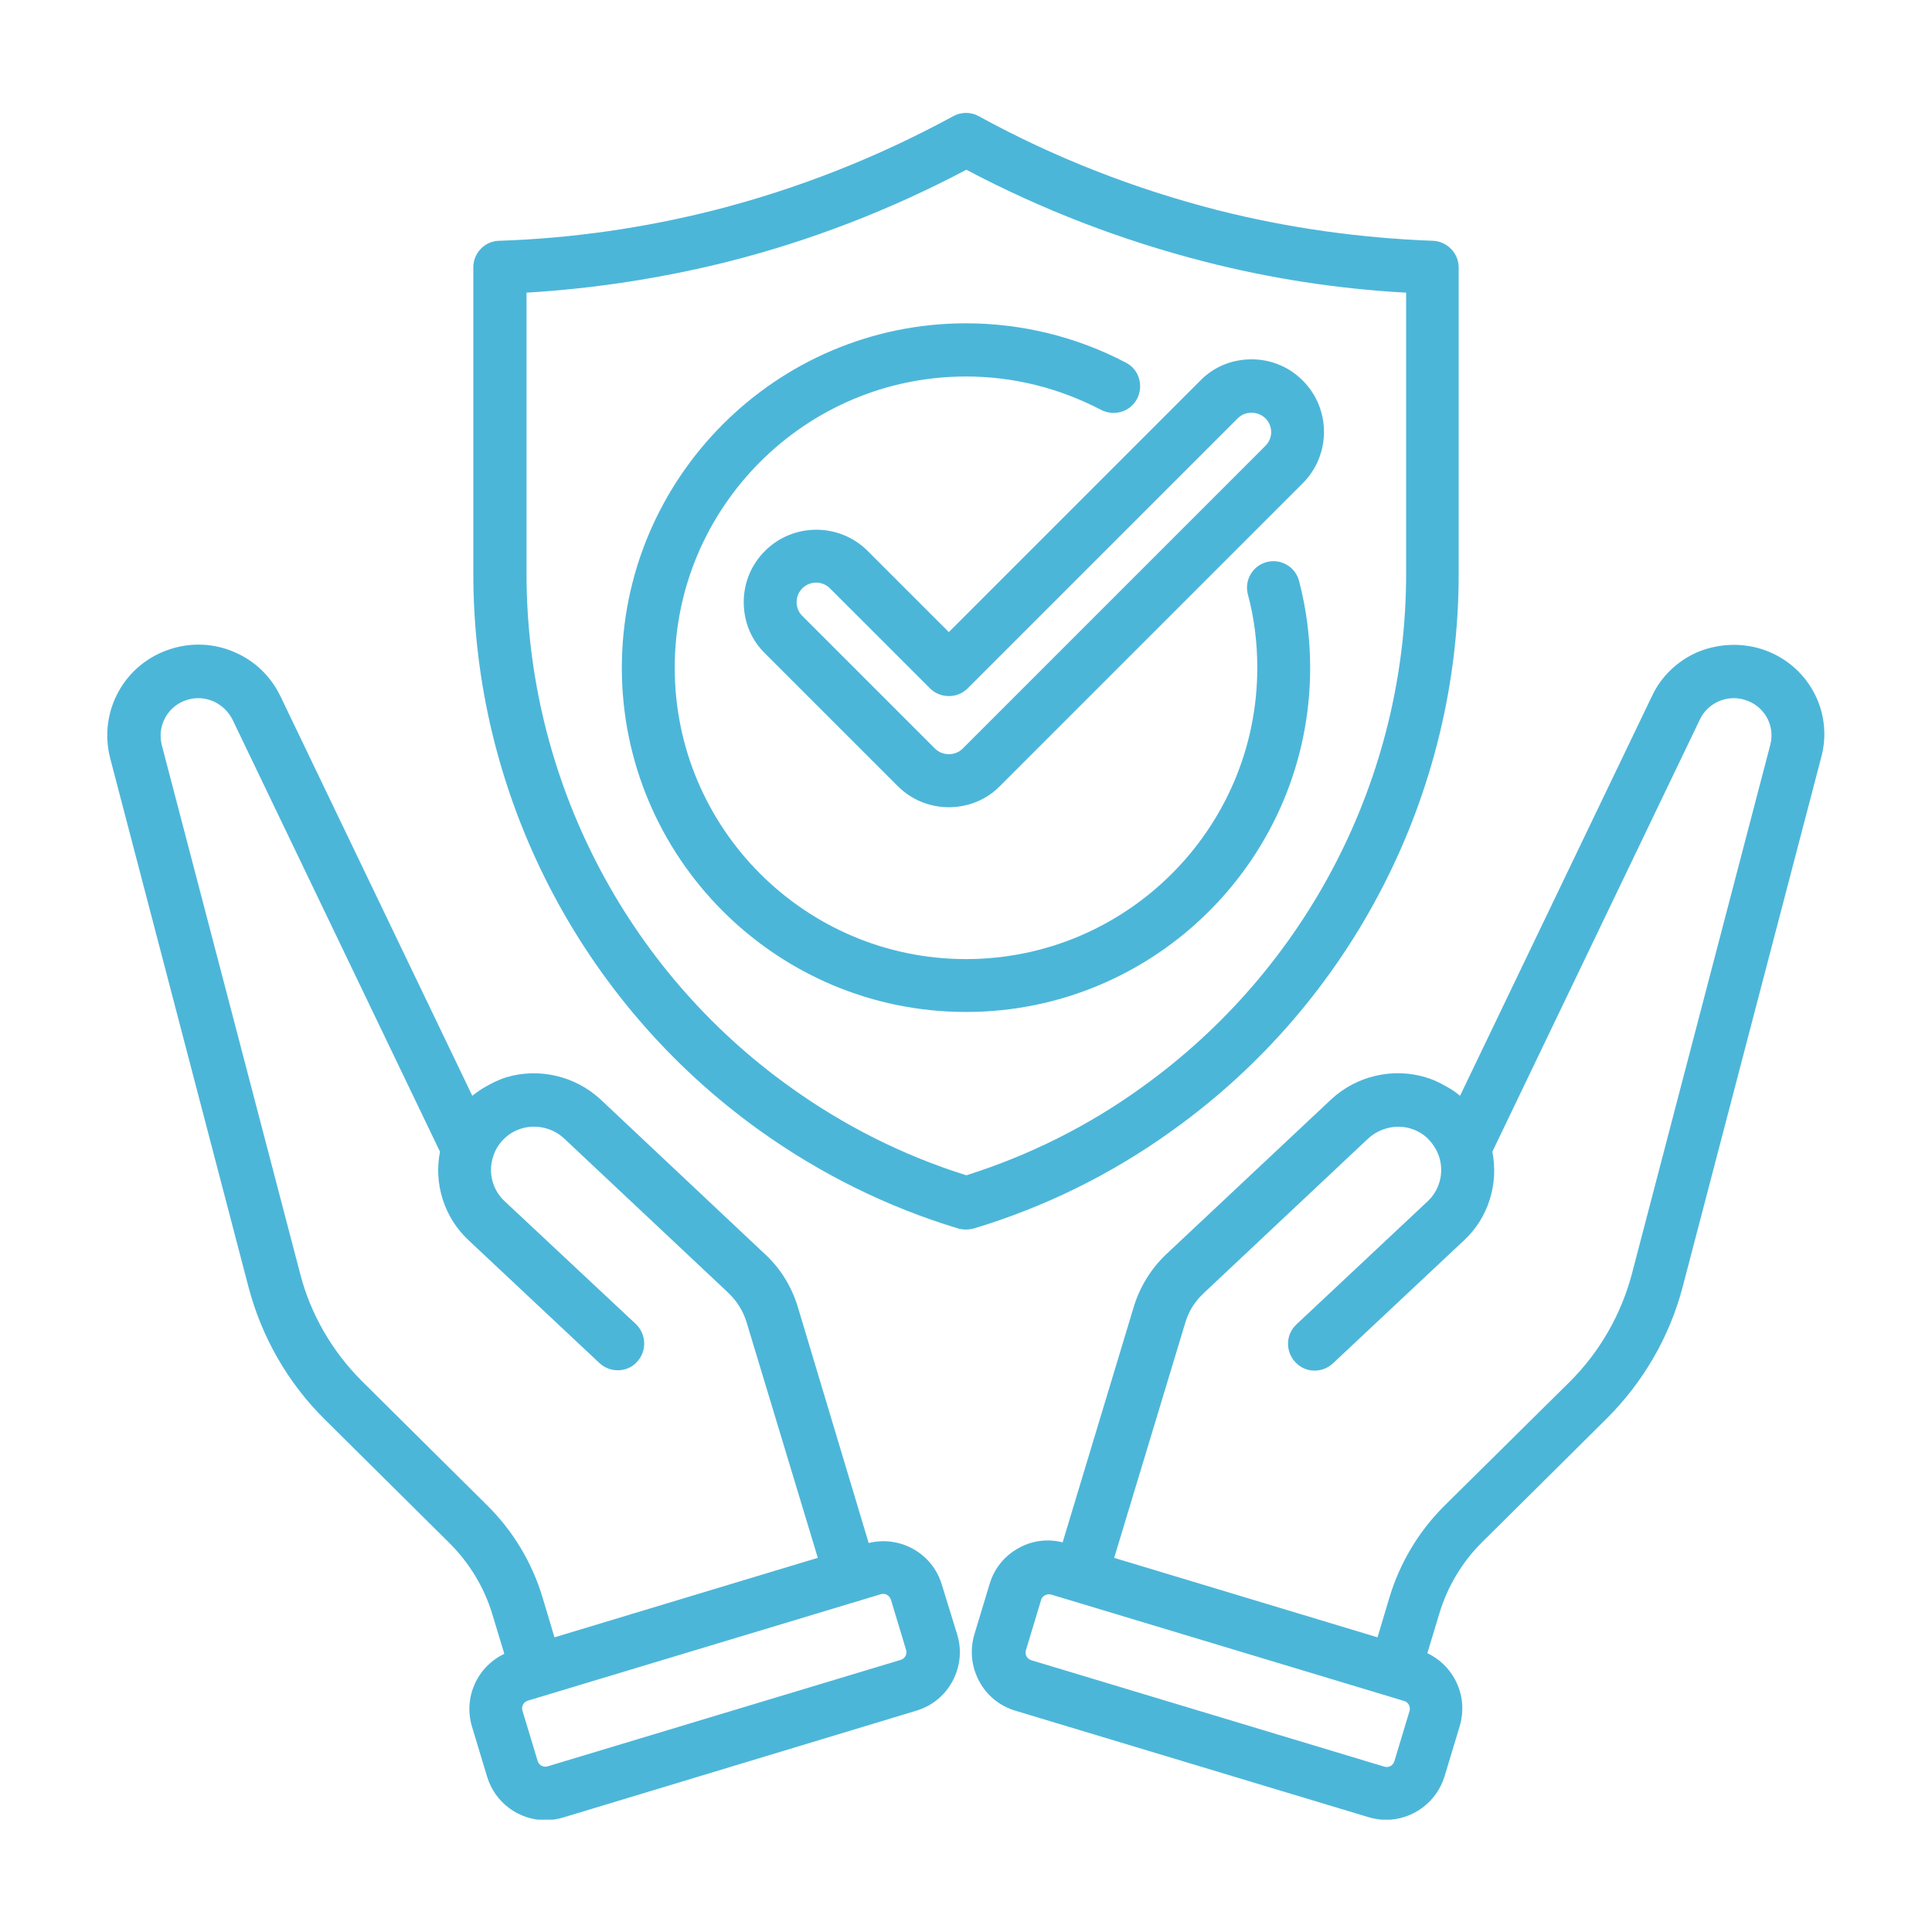 <svg xmlns="http://www.w3.org/2000/svg" xmlns:xlink="http://www.w3.org/1999/xlink" width="500" zoomAndPan="magnify" viewBox="0 0 375 375" height="500" preserveAspectRatio="xMidYMid meet" version="1.0"><defs><clipPath id="0758e67128"><path d="M 20 21.703 L 355 21.703 L 355 353.203 L 20 353.203 Z M 20 21.703" clip-rule="nonzero"></path></clipPath></defs><g clip-path="url(#0758e67128)"><path fill="#4cb6d9" d="M 227.633 219.363 C 262.406 194.461 283.129 154.133 283.129 111.383 L 283.129 51.902 C 283.129 49.156 280.906 46.867 278.16 46.738 C 264.043 46.215 249.988 44.254 236.328 40.789 C 220.246 36.672 204.625 30.594 189.984 22.555 C 188.414 21.703 186.586 21.703 185.016 22.555 C 170.375 30.527 154.816 36.672 138.672 40.789 C 125.012 44.254 110.895 46.281 96.84 46.738 C 94.094 46.805 91.871 49.09 91.871 51.902 L 91.871 111.383 C 91.871 154.133 112.656 194.461 147.367 219.363 C 159.133 227.797 172.141 234.27 185.996 238.453 C 186.453 238.582 186.977 238.648 187.5 238.648 C 188.023 238.648 188.48 238.582 189.004 238.453 C 202.859 234.27 215.867 227.863 227.633 219.363 Z M 153.379 211 C 121.285 188.055 102.199 150.797 102.199 111.383 L 102.199 56.805 C 115.336 56.02 128.477 53.992 141.289 50.789 C 157.301 46.738 172.859 40.723 187.566 32.945 C 202.273 40.723 217.766 46.672 233.844 50.789 C 246.59 54.059 259.727 56.086 272.93 56.805 L 272.93 111.383 C 272.93 150.797 253.781 187.988 221.688 211 C 211.293 218.516 199.789 224.266 187.566 228.125 C 175.277 224.266 163.84 218.516 153.379 211 Z M 187.5 196.422 C 150.633 196.422 120.699 166.422 120.699 129.621 C 120.699 92.82 150.633 62.754 187.5 62.754 C 198.285 62.754 209.004 65.367 218.547 70.398 C 221.098 71.707 222.012 74.844 220.707 77.395 C 219.398 79.941 216.262 80.859 213.711 79.551 C 205.539 75.301 196.715 73.078 187.5 73.078 C 156.32 73.078 130.961 98.441 130.961 129.621 C 130.961 160.797 156.32 186.16 187.5 186.16 C 218.68 186.16 244.039 160.797 244.039 129.621 C 244.039 124.781 243.453 119.945 242.211 115.371 C 241.492 112.625 243.125 109.812 245.871 109.094 C 248.617 108.375 251.426 110.012 252.145 112.754 C 253.582 118.246 254.301 123.934 254.301 129.621 C 254.301 166.422 224.367 196.422 187.5 196.422 Z M 168.414 106.938 C 162.922 101.449 153.969 101.449 148.477 106.938 C 145.797 109.617 144.359 113.148 144.359 116.875 C 144.359 120.664 145.797 124.195 148.477 126.809 L 174.23 152.562 C 176.91 155.242 180.441 156.68 184.168 156.68 C 187.891 156.68 191.488 155.242 194.102 152.562 L 252.863 93.801 C 258.355 88.309 258.355 79.355 252.863 73.863 C 250.184 71.184 246.656 69.746 242.93 69.746 C 239.137 69.746 235.609 71.184 232.992 73.863 L 184.168 122.691 Z M 240.25 81.184 C 241.688 79.746 244.105 79.746 245.609 81.184 C 247.113 82.688 247.113 85.043 245.609 86.543 L 186.848 145.309 C 185.41 146.746 182.926 146.746 181.488 145.309 L 155.734 119.555 C 155.016 118.836 154.621 117.918 154.621 116.875 C 154.621 115.895 155.016 114.914 155.734 114.195 C 156.453 113.477 157.434 113.082 158.414 113.082 C 159.395 113.082 160.375 113.477 161.094 114.195 L 180.508 133.605 C 181.488 134.586 182.793 135.109 184.168 135.109 C 185.539 135.109 186.848 134.586 187.828 133.605 Z M 341.629 125.895 C 337.641 124.719 333.262 124.98 329.406 126.613 C 325.551 128.312 322.414 131.32 320.648 135.109 L 283.391 212.699 C 283.391 212.699 283.324 212.633 283.324 212.633 C 282.473 211.914 281.559 211.324 280.578 210.801 C 280.316 210.672 280.121 210.539 279.859 210.41 C 278.879 209.887 277.832 209.43 276.723 209.102 C 270.383 207.207 263.387 208.777 258.422 213.352 L 226.328 243.484 C 223.449 246.23 221.293 249.695 220.117 253.484 L 206.258 299.371 C 203.449 298.652 200.441 298.98 197.828 300.418 C 195.016 301.922 192.992 304.402 192.074 307.477 L 189.133 317.215 C 188.219 320.289 188.547 323.492 190.051 326.301 C 191.551 329.113 194.035 331.137 197.109 332.055 L 265.609 352.707 C 266.723 353.035 267.898 353.23 269.008 353.23 C 274.109 353.23 278.812 349.898 280.383 344.801 L 283.324 335.059 C 284.238 331.988 283.914 328.785 282.41 325.973 C 281.168 323.688 279.336 321.988 277.051 320.875 L 279.402 313.098 C 280.973 307.934 283.781 303.227 287.574 299.438 L 311.887 275.316 C 318.949 268.258 324.047 259.5 326.594 249.824 L 353.461 147.137 C 356.008 138.051 350.781 128.641 341.629 125.895 Z M 273.586 332.117 L 270.645 341.859 C 270.383 342.707 269.531 343.164 268.684 342.902 L 200.18 322.25 C 199.332 321.988 198.875 321.137 199.137 320.289 L 202.078 310.547 C 202.207 310.027 202.598 309.766 202.859 309.633 C 203.121 309.504 203.578 309.371 204.039 309.504 L 272.539 330.156 C 273.324 330.355 273.848 331.27 273.586 332.117 Z M 343.59 144.652 L 316.727 247.34 C 314.633 255.184 310.516 262.375 304.766 268.129 L 280.449 292.18 C 275.414 297.148 271.688 303.359 269.664 310.156 L 267.375 317.805 L 216.262 302.379 L 230.117 256.559 C 230.77 254.465 231.949 252.57 233.516 251.133 L 233.844 250.805 L 265.547 221 C 267.766 218.973 270.906 218.188 273.781 219.039 C 275.219 219.496 276.461 220.215 277.441 221.324 C 278.293 222.242 278.945 223.352 279.336 224.527 C 280.316 227.602 279.469 231 277.051 233.223 L 251.621 257.082 C 249.531 259.043 249.465 262.309 251.426 264.402 C 252.473 265.512 253.781 266.035 255.152 266.035 C 256.395 266.035 257.703 265.578 258.684 264.664 L 284.109 240.805 C 288.879 236.426 290.906 229.824 289.664 223.547 L 329.93 139.688 C 330.648 138.117 331.957 136.875 333.523 136.156 C 335.16 135.438 336.922 135.305 338.621 135.828 C 342.414 136.941 344.637 140.797 343.59 144.652 Z M 182.793 307.543 C 180.965 301.461 174.688 298 168.609 299.5 L 154.816 253.551 C 153.641 249.758 151.551 246.297 148.609 243.551 L 116.516 213.352 C 111.613 208.84 104.617 207.207 98.277 209.102 C 97.23 209.43 96.188 209.887 95.207 210.41 C 94.945 210.539 94.746 210.672 94.488 210.801 C 93.508 211.324 92.59 211.98 91.742 212.633 C 91.742 212.633 91.676 212.699 91.676 212.699 L 54.418 135.109 C 52.586 131.32 49.516 128.312 45.594 126.613 C 41.738 124.914 37.422 124.652 33.371 125.895 C 24.219 128.641 18.992 138.051 21.41 147.27 L 48.273 249.957 C 50.824 259.562 55.855 268.387 62.98 275.449 L 87.297 299.566 C 91.086 303.359 93.965 308.066 95.531 313.227 L 97.887 321.008 C 92.656 323.492 89.91 329.438 91.609 335.125 L 94.551 344.863 C 96.121 350.027 100.828 353.297 105.926 353.297 C 107.035 353.297 108.215 353.102 109.324 352.773 L 177.824 332.055 C 180.898 331.137 183.383 329.113 184.887 326.301 C 186.391 323.492 186.715 320.289 185.801 317.281 Z M 94.551 292.18 L 70.234 268.062 C 64.484 262.309 60.301 255.121 58.273 247.277 L 31.41 144.652 C 30.43 140.863 32.586 136.941 36.379 135.828 C 38.078 135.305 39.84 135.438 41.477 136.156 C 43.043 136.875 44.352 138.117 45.137 139.688 L 85.402 223.547 C 84.16 229.824 86.25 236.359 90.957 240.738 L 116.383 264.598 C 117.363 265.512 118.672 265.969 119.914 265.969 C 121.285 265.969 122.66 265.445 123.641 264.336 C 125.602 262.246 125.469 258.977 123.441 257.016 L 97.949 233.156 C 95.598 231 94.684 227.535 95.727 224.465 C 96.055 223.352 96.707 222.242 97.559 221.324 C 98.605 220.215 99.781 219.496 101.219 219.039 C 104.094 218.188 107.234 218.906 109.453 220.934 L 141.156 250.738 L 141.484 251.066 C 143.051 252.57 144.23 254.465 144.883 256.559 L 158.738 302.379 L 147.891 305.645 L 107.625 317.805 L 105.336 310.156 C 103.312 303.359 99.586 297.148 94.551 292.18 Z M 174.82 322.184 L 106.316 342.84 C 105.469 343.102 104.617 342.641 104.355 341.793 L 101.414 332.055 C 101.152 331.203 101.609 330.355 102.461 330.094 L 170.961 309.438 C 171.16 309.371 171.289 309.371 171.422 309.371 C 171.746 309.371 172.008 309.438 172.141 309.566 C 172.402 309.699 172.727 309.961 172.922 310.484 L 175.863 320.223 C 176.125 321.07 175.668 321.922 174.82 322.184 Z M 174.82 322.184" fill-opacity="1" fill-rule="nonzero"></path></g></svg>